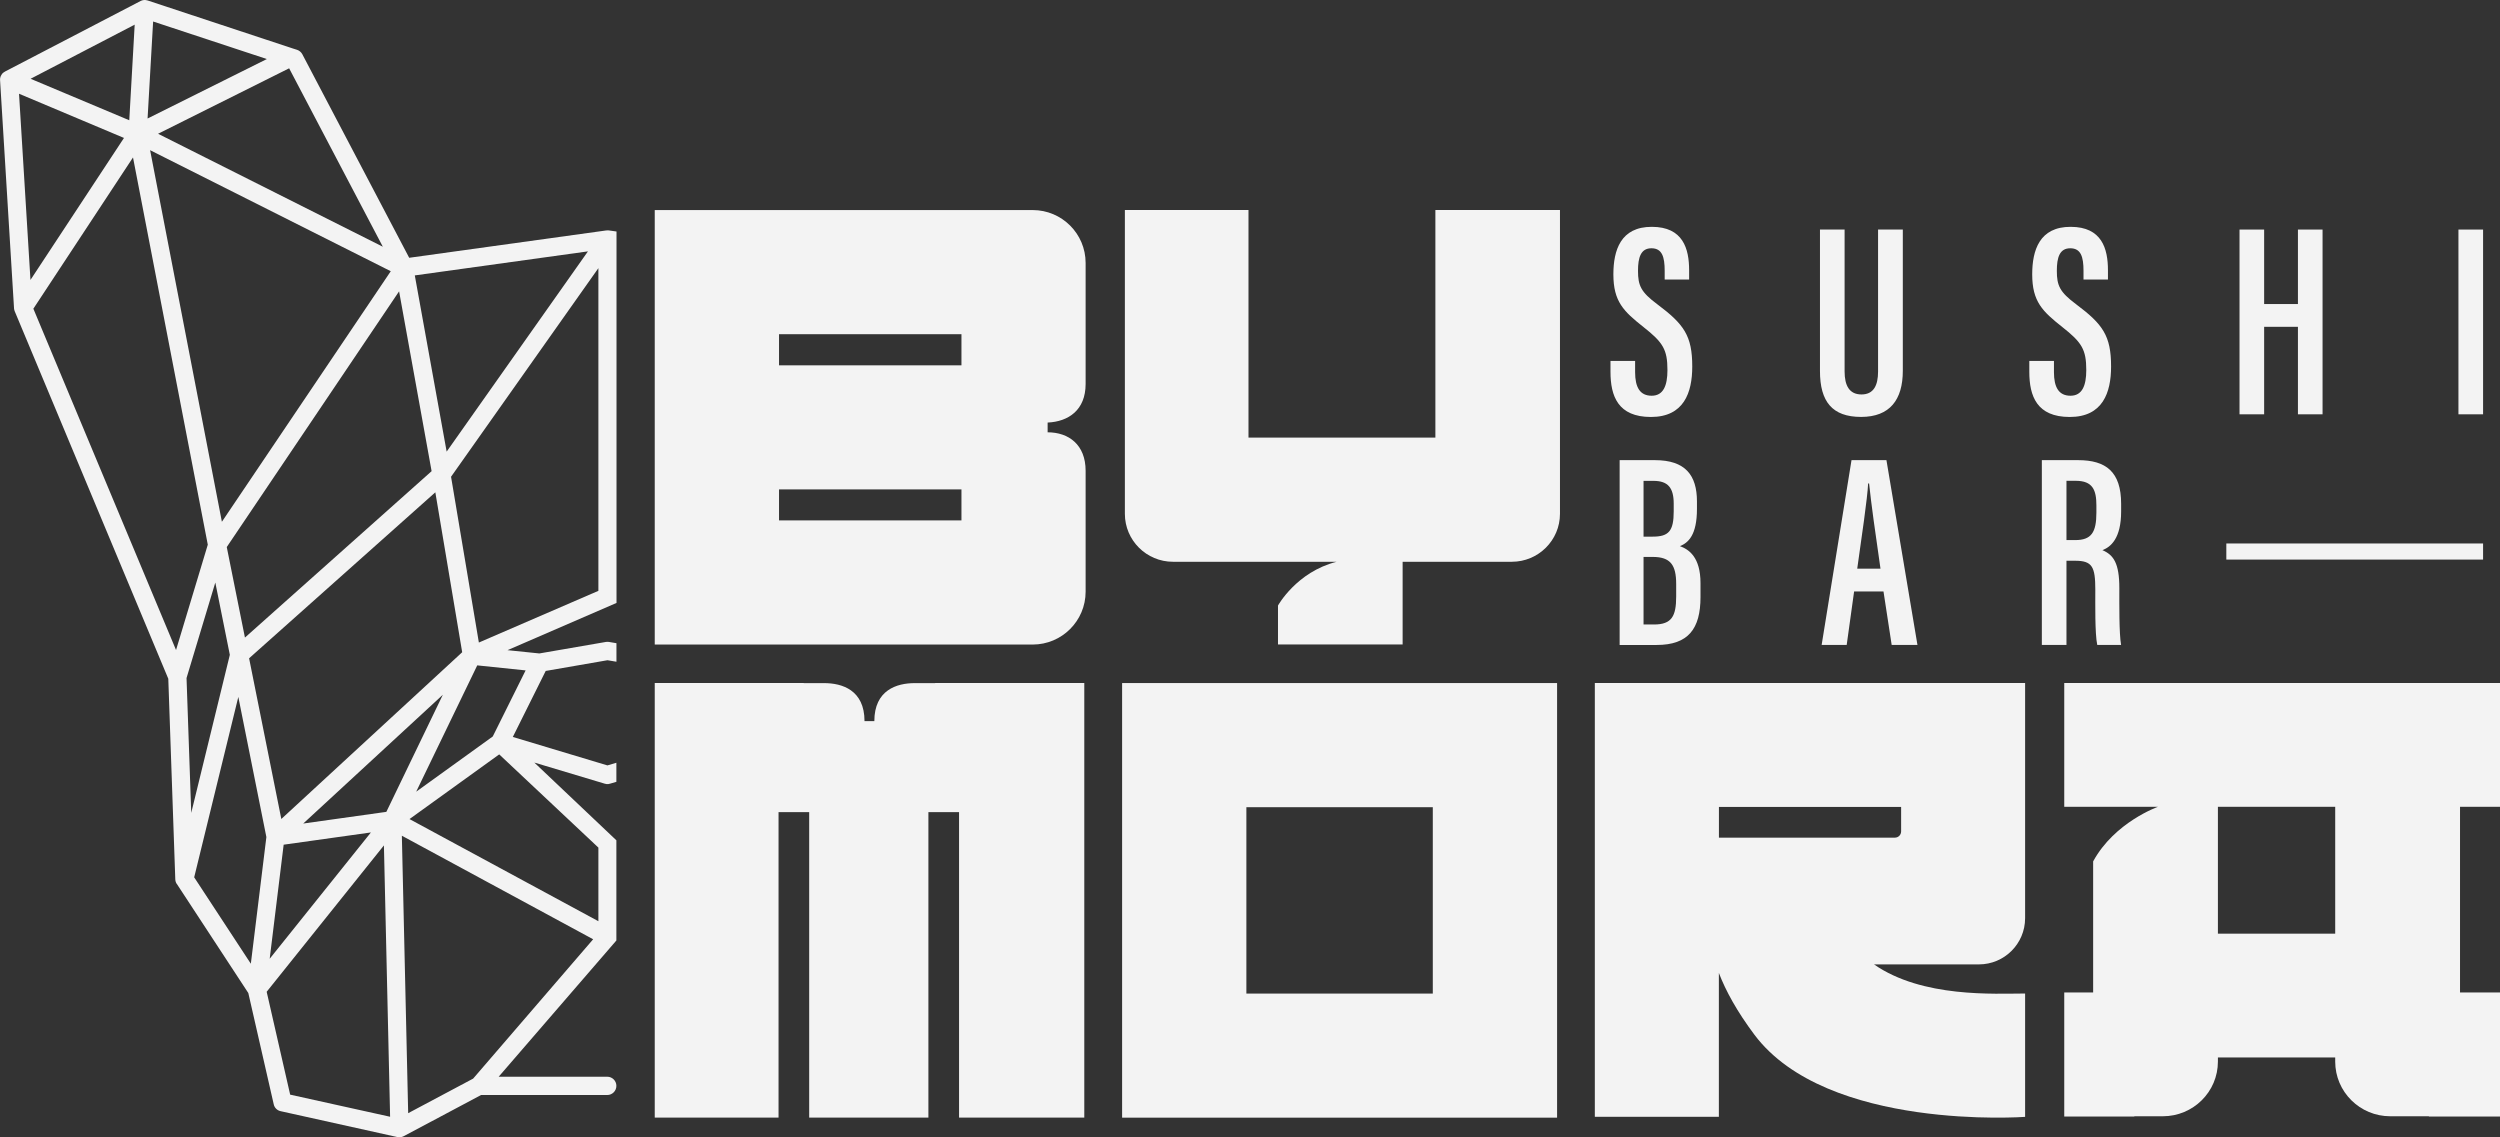 <svg xmlns="http://www.w3.org/2000/svg" width="233" height="106" viewBox="0 0 233 106" fill="none"><rect x="0" y="0" width="233" height="106" fill="#333333" stroke="none"/><g clip-path="url(#clip0_15731_1315)"><path d="M152.392 33.642V34.681C152.392 36.103 152.847 36.882 153.936 36.882C155.024 36.882 155.406 35.939 155.406 34.494C155.406 32.575 154.991 31.91 153.167 30.476C151.332 29.02 150.367 28.117 150.367 25.572C150.367 23.337 151.034 21.13 153.958 21.141C156.859 21.147 157.426 23.179 157.426 25.182V26.051H155.148V25.244C155.148 23.946 154.912 23.139 153.913 23.139C152.914 23.139 152.662 24.008 152.662 25.239C152.662 26.616 152.931 27.22 154.463 28.36C156.949 30.222 157.718 31.289 157.718 34.161C157.718 36.594 156.938 38.862 153.868 38.862C150.799 38.862 150.097 36.921 150.097 34.652V33.642H152.392Z" fill="#F3F3F3"></path><path d="M171.916 21.395V34.613C171.916 35.939 172.359 36.763 173.493 36.763C174.626 36.763 175.036 35.911 175.036 34.624V21.395H177.342V34.562C177.342 37.254 176.136 38.857 173.453 38.857C170.771 38.857 169.621 37.435 169.621 34.585V21.395H171.916Z" fill="#F3F3F3"></path><path d="M191.428 33.642V34.681C191.428 36.103 191.882 36.882 192.971 36.882C194.059 36.882 194.441 35.939 194.441 34.494C194.441 32.575 194.026 31.91 192.202 30.476C190.367 29.02 189.402 28.117 189.402 25.572C189.402 23.337 190.069 21.13 192.993 21.141C195.894 21.147 196.461 23.179 196.461 25.182V26.051H194.183V25.244C194.183 23.946 193.947 23.139 192.948 23.139C191.949 23.139 191.697 24.008 191.697 25.239C191.697 26.616 191.966 27.22 193.498 28.36C195.984 30.222 196.753 31.289 196.753 34.161C196.753 36.594 195.973 38.862 192.903 38.862C189.834 38.862 189.132 36.921 189.132 34.652V33.642H191.428Z" fill="#F3F3F3"></path><path d="M208.723 21.395H211.018V28.337H214.167V21.395H216.462V38.614H214.167V30.459H211.018V38.614H208.723V21.395Z" fill="#F3F3F3"></path><path d="M231.423 21.395V38.614H229.127V21.395H231.423Z" fill="#F3F3F3"></path><path d="M150.95 42.886H154.239C157.073 42.886 158.156 44.286 158.156 46.736V47.43C158.156 49.862 157.359 50.584 156.568 50.901C157.398 51.2 158.487 51.916 158.487 54.355V55.647C158.487 58.599 157.353 60.111 154.401 60.111H150.95V42.892V42.886ZM154.037 50.014C155.535 50.014 155.99 49.484 155.99 47.655V46.944C155.99 45.46 155.456 44.817 154.104 44.817H153.178V50.02H154.037V50.014ZM153.178 58.203H154.149C155.804 58.203 156.22 57.436 156.22 55.59V54.428C156.22 52.667 155.698 51.905 154.031 51.905H153.178V58.203Z" fill="#F3F3F3"></path><path d="M172.803 55.122L172.112 60.105H169.778L172.561 42.886H175.816L178.706 60.105H176.304L175.541 55.122H172.803ZM175.261 53C174.784 49.71 174.385 46.871 174.2 45.059H174.11C174.043 46.442 173.487 50.206 173.094 53H175.255H175.261Z" fill="#F3F3F3"></path><path d="M192.595 52.261V60.105H190.3V42.886H193.678C196.271 42.886 197.69 43.964 197.69 46.956V47.667C197.69 50.184 196.72 50.98 195.945 51.273C196.978 51.719 197.522 52.481 197.522 54.806C197.522 56.268 197.494 59.044 197.685 60.105H195.463C195.238 59.05 195.283 56.194 195.283 54.964C195.283 52.808 194.997 52.261 193.392 52.261H192.589H192.595ZM192.595 50.336H193.414C194.907 50.336 195.384 49.631 195.384 47.774V47.108C195.384 45.675 195.047 44.811 193.459 44.811H192.595V50.336Z" fill="#F3F3F3"></path><path d="M231.423 50.652H207.494V52.153H231.423V50.652Z" fill="#F3F3F3"></path><path d="M104.581 63.661V104.166H145.12V63.661H104.581ZM133.537 92.602H116.163V75.231H133.537V92.602Z" fill="#F3F3F3"></path><path d="M101.056 63.655V104.16H89.384V75.693H86.527V104.16H75.416V75.693H72.56V104.16H61.022V63.655H74.917L74.9 63.667H76.814C78.475 63.667 80.573 64.304 80.573 67.211H81.488C81.488 64.304 83.592 63.667 85.248 63.667H87.162L87.145 63.655H101.039H101.056Z" fill="#F3F3F3"></path><path d="M145.389 19.572V47.887C145.389 50.353 143.38 52.357 140.899 52.357H130.725V60.066H119.109V56.437C119.109 56.437 120.832 53.305 124.575 52.357H109.322C106.847 52.357 104.838 50.353 104.838 47.887V19.572H116.359V40.787H133.778V19.572H145.395H145.389Z" fill="#F3F3F3"></path><path d="M174.649 89.882H184.43C186.809 89.882 188.74 87.957 188.74 85.575V63.655H148.638V104.087H160.198V90.677C160.838 92.348 161.888 94.267 163.515 96.44C170.277 105.447 188.74 104.092 188.74 104.092V92.596C185.923 92.596 179.166 93.025 174.649 89.876V89.882ZM160.204 78.064V75.208H177.185V77.482C177.185 77.81 176.927 78.069 176.602 78.069H160.204V78.064Z" fill="#F3F3F3"></path><path d="M101.18 35.781C101.18 35.714 101.18 35.651 101.18 35.595V24.505C101.18 21.785 98.969 19.578 96.247 19.578H61.022V60.072H96.247C98.969 60.072 101.18 57.865 101.18 55.145V44.06C101.18 44.004 101.18 43.942 101.18 43.874C101.18 41.447 99.603 40.291 97.639 40.291V39.382C99.58 39.297 101.18 38.219 101.18 35.787V35.781ZM89.608 48.502H72.605V45.612H89.608V48.502ZM89.608 34.049H72.605V31.148H89.608V34.049Z" fill="#F3F3F3"></path><path d="M233 75.191V63.655H192.388V75.191H201.131C201.131 75.191 197.074 76.619 195.081 80.282V92.495H192.388V104.059H198.92V104.036H201.574C204.408 104.036 206.709 101.756 206.709 98.94V98.556H217.641V98.94C217.641 101.756 219.941 104.036 222.775 104.036H226.372V104.059H233V92.495H229.274V75.191H233ZM217.641 87.02H206.709V75.191H217.641V87.02Z" fill="#F3F3F3"></path><path d="M57.459 56.194V21.576L56.735 21.474C56.735 21.474 56.712 21.48 56.701 21.474C56.673 21.474 56.645 21.469 56.623 21.469C56.594 21.469 56.566 21.474 56.538 21.48C56.527 21.48 56.516 21.474 56.505 21.474H56.493C56.493 21.474 56.493 21.48 56.482 21.48L38.137 24.025L28.177 5.057C28.076 4.865 27.901 4.718 27.694 4.645L27.374 4.543H27.368L13.749 0.04H13.726C13.693 0.028 13.67 0.023 13.636 0.017C13.614 0.011 13.586 0.006 13.558 0.006C13.552 0.006 13.541 0 13.53 0H13.479C13.446 0 13.412 0.006 13.373 0.011H13.333C13.294 0.023 13.249 0.034 13.21 0.051C13.199 0.051 13.188 0.062 13.171 0.062C13.148 0.073 13.12 0.079 13.098 0.096L0.46 6.671C0.46 6.671 0.443 6.682 0.438 6.688C0.376 6.722 0.314 6.761 0.264 6.812H0.258C0.208 6.863 0.163 6.925 0.129 6.987C0.118 7.004 0.107 7.021 0.101 7.038C0.09 7.055 0.078 7.072 0.067 7.094C0.056 7.128 0.045 7.162 0.039 7.196C0.039 7.213 0.028 7.23 0.022 7.241C0.006 7.314 -8.93771e-05 7.388 0.006 7.455V7.472L1.307 28.726C1.307 28.726 1.307 28.743 1.307 28.749C1.319 28.839 1.336 28.924 1.369 29.003L15.685 63.26L16.336 81.924C16.336 82.071 16.375 82.217 16.448 82.342L16.465 82.364V82.376H16.476L23.143 92.551L25.511 102.919C25.578 103.24 25.831 103.494 26.156 103.562L37.049 105.977C37.105 105.989 37.167 105.994 37.223 105.994H37.245C37.307 105.994 37.363 105.983 37.425 105.972C37.425 105.972 37.441 105.966 37.447 105.96C37.498 105.949 37.554 105.932 37.599 105.904L37.615 105.898L44.838 102.055H56.6C57.066 102.055 57.447 101.671 57.447 101.203C57.447 100.734 57.066 100.351 56.6 100.351H46.477L57.447 87.652V78.318L49.799 71.071L56.37 73.041C56.37 73.041 56.404 73.046 56.426 73.052C56.46 73.058 56.488 73.069 56.527 73.075H56.69C56.724 73.069 56.757 73.058 56.791 73.052C56.808 73.052 56.83 73.046 56.847 73.041L57.447 72.866V71.088L56.611 71.336L47.795 68.684L50.859 62.532L56.617 61.533L57.453 61.674V59.947L56.757 59.829C56.757 59.829 56.712 59.829 56.69 59.823C56.662 59.823 56.639 59.818 56.617 59.818C56.589 59.818 56.561 59.823 56.538 59.823C56.516 59.829 56.493 59.823 56.471 59.829L50.27 60.901L47.301 60.596L57.459 56.194ZM54.793 23.433L41.628 42.091L38.659 25.668L54.799 23.427L54.793 23.433ZM26.218 76.325L23.216 61.353L40.573 45.883L43.076 60.788L26.224 76.325H26.218ZM26.442 78.724L34.568 77.584L25.135 89.357L26.437 78.724H26.442ZM40.231 43.908L22.828 59.422L21.134 50.985L37.195 27.152L40.225 43.908H40.231ZM20.679 48.626L13.99 13.996L36.42 25.278L20.679 48.632V48.626ZM35.685 22.998L14.731 12.467L26.948 6.366L35.685 23.004V22.998ZM14.271 2.004L24.871 5.503L13.754 11.045L14.271 2.004ZM12.553 2.291L12.048 11.208L2.851 7.342L12.553 2.297V2.291ZM1.773 8.736L11.555 12.856L2.839 26.091L1.773 8.736ZM16.403 60.574L3.109 28.772L12.396 14.674L19.366 50.765L16.409 60.574H16.403ZM17.385 63.193L20.067 54.292L21.42 61.031L17.823 75.761L17.385 63.198V63.193ZM23.378 89.82L18.098 81.766L22.211 64.953L24.826 78.013L23.378 89.82ZM27.043 102.021L24.854 92.433L35.781 78.792L36.358 104.081L27.043 102.021ZM36.011 75.665L28.261 76.754L41.274 64.75L36.011 75.659V75.665ZM44.097 100.526L38.042 103.748L37.453 77.889L55.281 87.54L44.092 100.531L44.097 100.526ZM55.77 79.001V85.858L38.165 76.337L46.527 70.309L55.775 79.001H55.77ZM48.99 62.476L45.926 68.639L38.788 73.786L44.479 62.013L48.99 62.481V62.476ZM55.77 55.066L44.63 59.885L42.038 44.433L55.77 24.99V55.06V55.066Z" fill="#F3F3F3"></path></g><defs><clipPath id="clip0_15731_1315"><rect width="233" height="106" fill="white"></rect></clipPath></defs></svg>